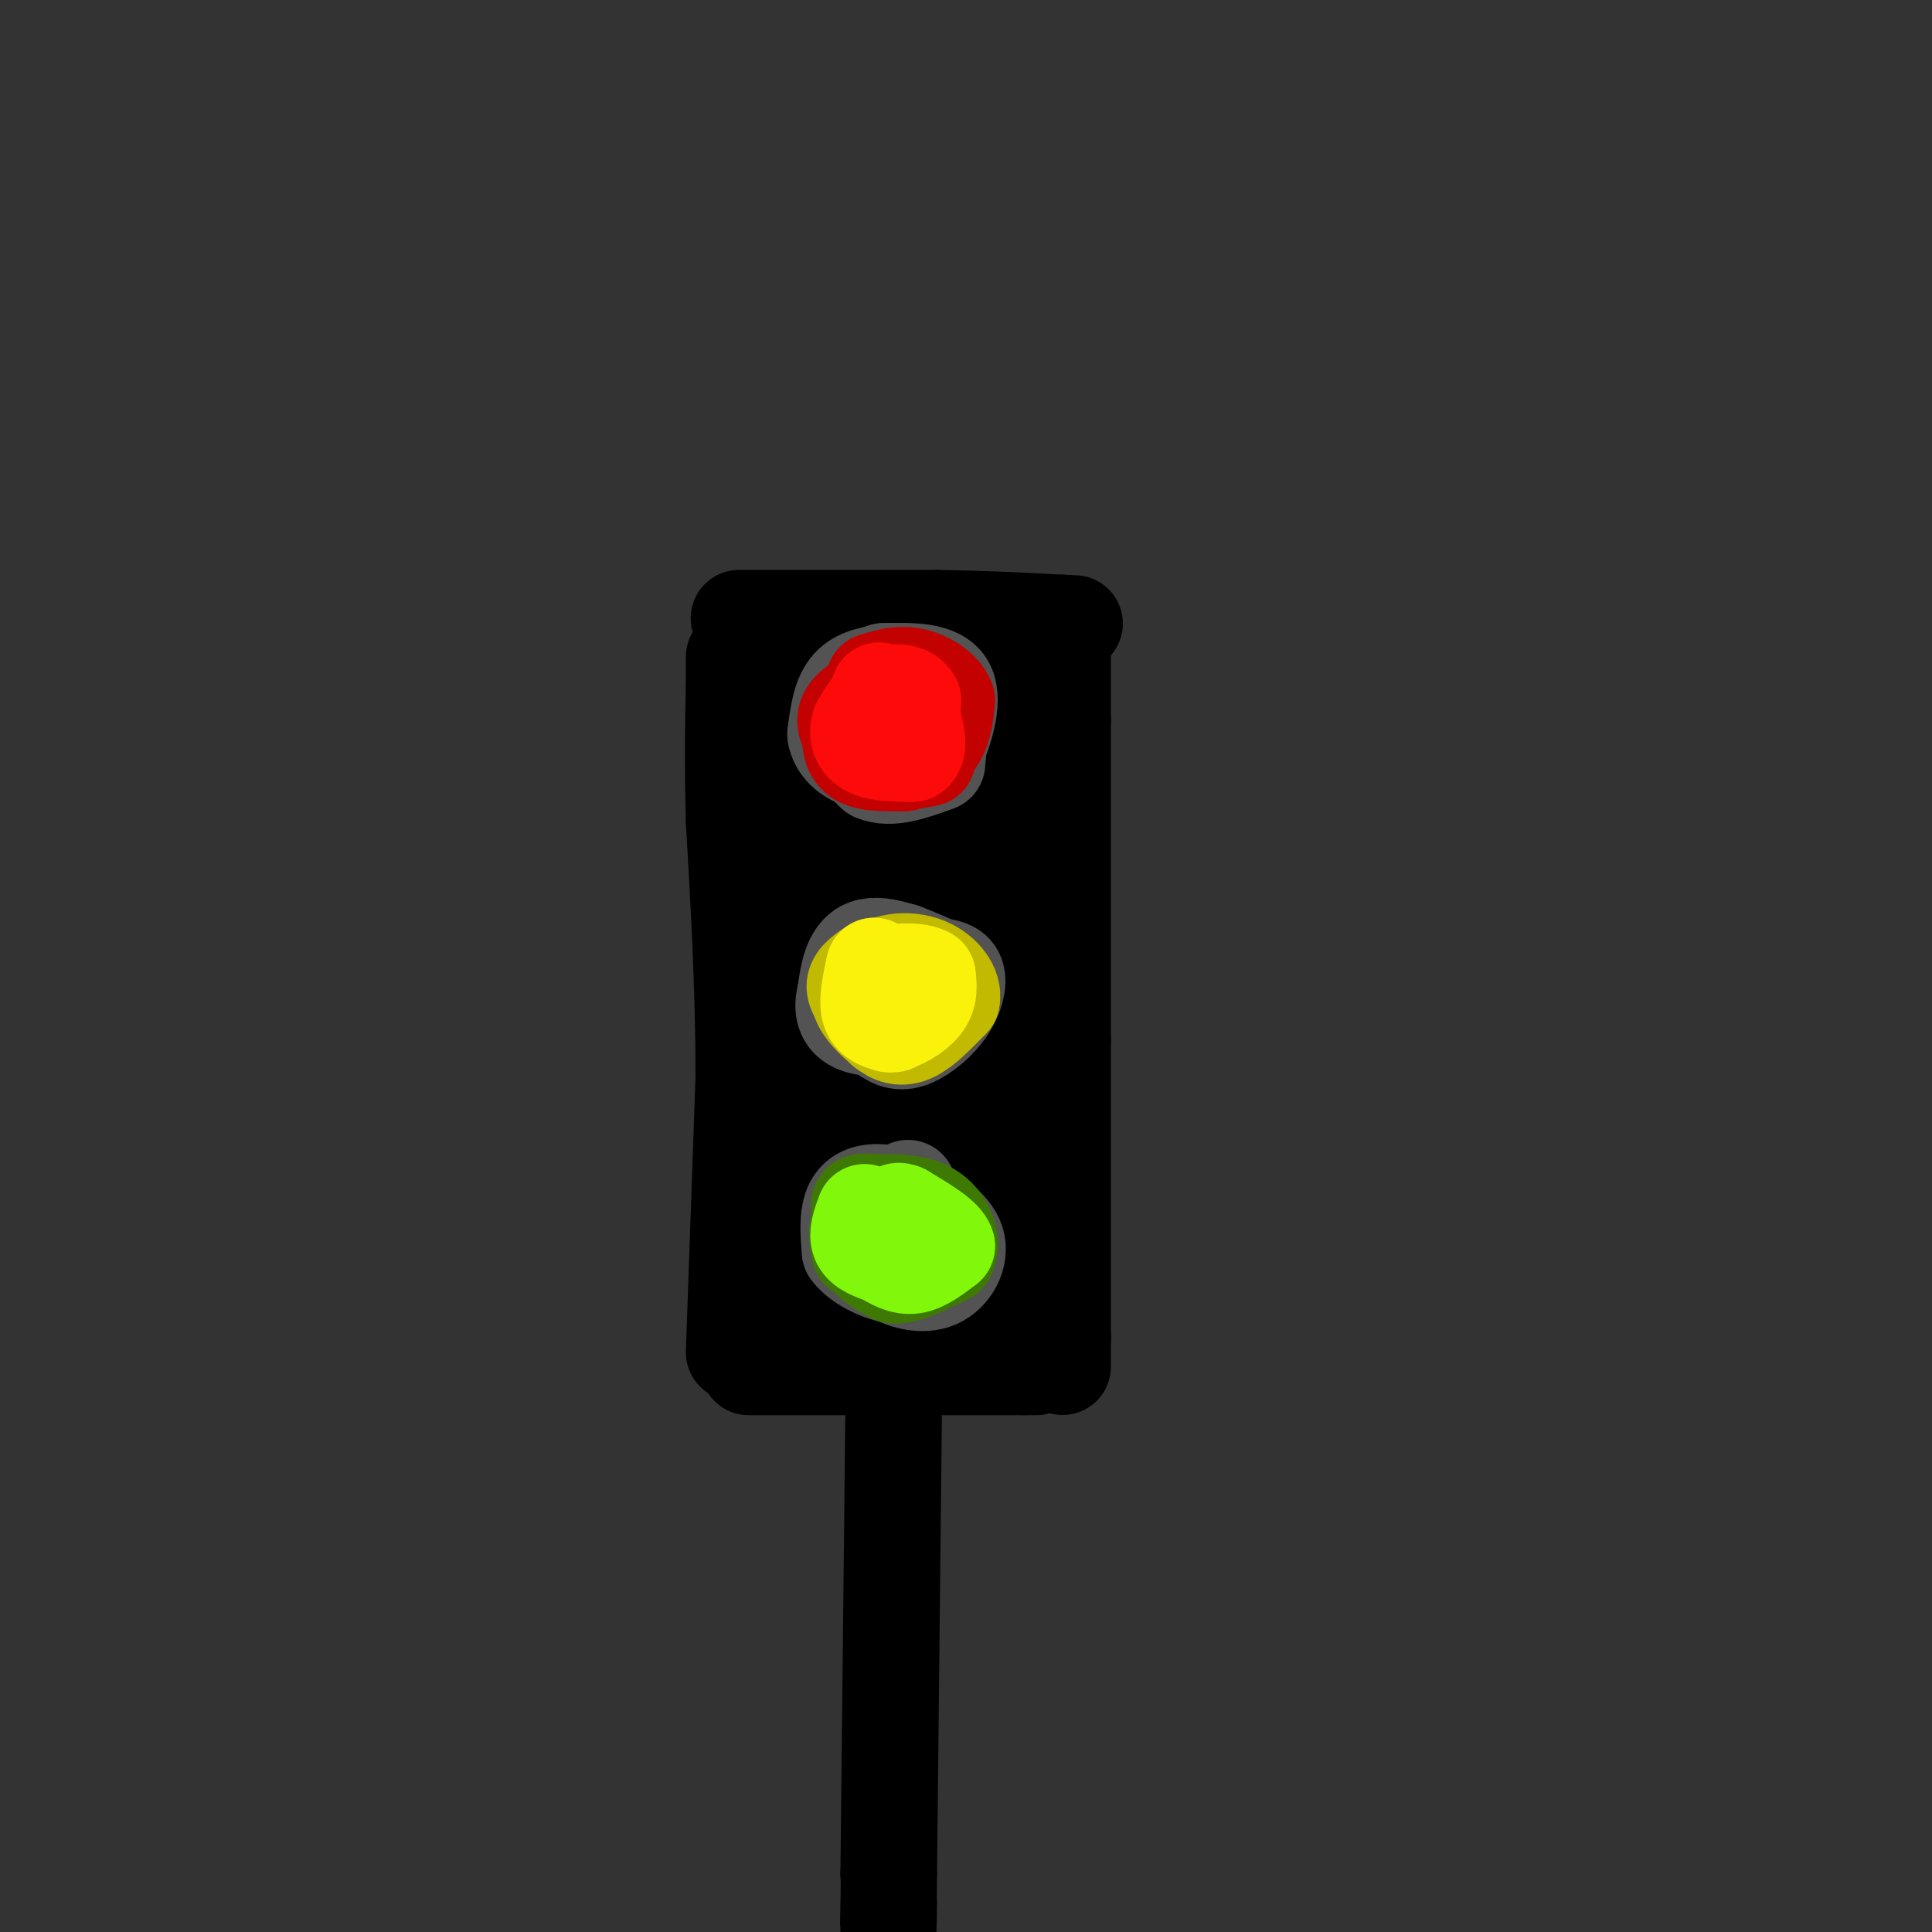<svg viewBox='0 0 400 400' version='1.1' xmlns='http://www.w3.org/2000/svg' xmlns:xlink='http://www.w3.org/1999/xlink'><rect x="0" y="0" width="400" height="400" fill="#333333" stroke="none"/><g fill='none' stroke='rgb(0,0,0)' stroke-width='20' stroke-linecap='round' stroke-linejoin='round'><path d='M153,128c0.000,0.000 41.000,0.000 41,0'/><path d='M194,128c11.167,0.167 18.583,0.583 26,1'/><path d='M220,129c4.333,0.167 2.167,0.083 0,0'/><path d='M220,129c0.000,0.000 0.000,20.000 0,20'/><path d='M220,149c0.000,14.333 0.000,40.167 0,66'/><path d='M220,215c0.000,21.333 0.000,41.667 0,62'/><path d='M220,277c0.000,10.333 0.000,5.167 0,0'/><path d='M220,277c0.000,0.000 -44.000,3.000 -44,3'/><path d='M176,280c-10.833,0.500 -15.917,0.250 -21,0'/><path d='M152,280c0.000,0.000 2.000,-57.000 2,-57'/><path d='M154,223c0.000,-18.333 -1.000,-35.667 -2,-53'/><path d='M152,170c-0.333,-13.500 -0.167,-20.750 0,-28'/><path d='M152,142c0.000,0.000 0.000,-6.000 0,-6'/><path d='M159,139c0.000,0.000 43.000,2.000 43,2'/><path d='M202,141c8.000,13.500 6.500,46.250 5,79'/><path d='M207,220c1.369,19.476 2.292,28.667 2,34c-0.292,5.333 -1.798,6.810 -4,8c-2.202,1.190 -5.101,2.095 -8,3'/><path d='M197,265c-8.533,2.556 -25.867,7.444 -32,-1c-6.133,-8.444 -1.067,-30.222 4,-52'/><path d='M169,212c0.400,-21.867 -0.600,-50.533 1,-62c1.600,-11.467 5.800,-5.733 10,0'/><path d='M180,150c2.500,0.857 3.750,3.000 3,21c-0.750,18.000 -3.500,51.857 -3,70c0.500,18.143 4.250,20.571 8,23'/><path d='M188,264c3.167,1.405 7.083,-6.583 10,-8c2.917,-1.417 4.833,3.738 3,-13c-1.833,-16.738 -7.417,-55.369 -13,-94'/><path d='M188,149c-2.289,0.178 -1.511,47.622 0,74c1.511,26.378 3.756,31.689 6,37'/><path d='M216,281c0.000,0.000 -29.000,0.000 -29,0'/><path d='M187,281c-9.667,0.167 -19.333,0.583 -29,1'/><path d='M155,283c0.000,0.000 39.000,0.000 39,0'/><path d='M194,283c9.500,0.000 13.750,0.000 18,0'/><path d='M212,283c3.333,0.000 2.667,0.000 2,0'/></g>
<g fill='none' stroke='rgb(83,83,83)' stroke-width='20' stroke-linecap='round' stroke-linejoin='round'><path d='M185,139c-3.500,0.417 -7.000,0.833 -9,3c-2.000,2.167 -2.500,6.083 -3,10'/><path d='M173,152c0.429,2.869 3.000,5.042 7,6c4.000,0.958 9.429,0.702 12,0c2.571,-0.702 2.286,-1.851 2,-3'/><path d='M194,155c1.333,-3.222 3.667,-9.778 2,-13c-1.667,-3.222 -7.333,-3.111 -13,-3'/><path d='M183,139c-4.333,1.267 -8.667,5.933 -9,10c-0.333,4.067 3.333,7.533 7,11'/><path d='M181,160c3.333,1.500 8.167,-0.250 13,-2'/><path d='M187,197c-1.822,0.111 -3.644,0.222 -6,2c-2.356,1.778 -5.244,5.222 -5,8c0.244,2.778 3.622,4.889 7,7'/><path d='M183,214c2.062,1.568 3.718,1.987 6,1c2.282,-0.987 5.191,-3.381 7,-6c1.809,-2.619 2.517,-5.463 2,-7c-0.517,-1.537 -2.258,-1.769 -4,-2'/><path d='M194,200c-3.511,-1.644 -10.289,-4.756 -14,-4c-3.711,0.756 -4.356,5.378 -5,10'/><path d='M175,206c-0.778,2.844 -0.222,4.956 2,6c2.222,1.044 6.111,1.022 10,1'/><path d='M188,246c-2.867,1.200 -5.733,2.400 -7,5c-1.267,2.600 -0.933,6.600 0,9c0.933,2.400 2.467,3.200 4,4'/><path d='M185,264c2.310,1.226 6.083,2.292 9,1c2.917,-1.292 4.976,-4.940 4,-8c-0.976,-3.060 -4.988,-5.530 -9,-8'/><path d='M189,249c-3.190,-1.833 -6.667,-2.417 -9,-2c-2.333,0.417 -3.524,1.833 -4,4c-0.476,2.167 -0.238,5.083 0,8'/><path d='M176,259c1.733,2.444 6.067,4.556 9,5c2.933,0.444 4.467,-0.778 6,-2'/></g>
<g fill='none' stroke='rgb(195,1,1)' stroke-width='20' stroke-linecap='round' stroke-linejoin='round'><path d='M185,140c0.000,0.000 -7.000,7.000 -7,7'/><path d='M178,147c-0.667,2.500 1.167,5.250 3,8'/><path d='M181,155c1.533,1.911 3.867,2.689 6,2c2.133,-0.689 4.067,-2.844 6,-5'/><path d='M193,152c1.289,-1.978 1.511,-4.422 0,-6c-1.511,-1.578 -4.756,-2.289 -8,-3'/><path d='M185,143c-3.244,0.200 -7.356,2.200 -9,4c-1.644,1.800 -0.822,3.400 0,5'/><path d='M176,152c0.044,1.844 0.156,3.956 2,5c1.844,1.044 5.422,1.022 9,1'/><path d='M187,158c2.867,-0.600 5.533,-2.600 7,-5c1.467,-2.400 1.733,-5.200 2,-8'/><path d='M196,145c-0.889,-2.400 -4.111,-4.400 -7,-5c-2.889,-0.600 -5.444,0.200 -8,1'/><path d='M181,141c-1.333,2.667 -0.667,8.833 0,15'/><path d='M181,156c1.833,2.667 6.417,1.833 11,1'/></g>
<g fill='none' stroke='rgb(253,10,10)' stroke-width='20' stroke-linecap='round' stroke-linejoin='round'><path d='M182,143c0.000,0.000 -1.000,10.000 -1,10'/><path d='M181,153c1.089,1.911 4.311,1.689 6,0c1.689,-1.689 1.844,-4.844 2,-8'/><path d='M189,145c-0.800,-1.733 -3.800,-2.067 -6,-1c-2.200,1.067 -3.600,3.533 -5,6'/><path d='M178,150c-0.733,2.000 -0.067,4.000 2,5c2.067,1.000 5.533,1.000 9,1'/><path d='M189,156c1.500,-1.000 0.750,-4.000 0,-7'/></g>
<g fill='none' stroke='rgb(62,122,3)' stroke-width='20' stroke-linecap='round' stroke-linejoin='round'><path d='M183,249c-2.083,1.167 -4.167,2.333 -5,4c-0.833,1.667 -0.417,3.833 0,6'/><path d='M178,259c2.167,1.167 7.583,1.083 13,1'/><path d='M191,260c1.933,-1.622 0.267,-6.178 -2,-8c-2.267,-1.822 -5.133,-0.911 -8,0'/><path d='M181,252c-1.956,1.333 -2.844,4.667 -2,7c0.844,2.333 3.422,3.667 6,5'/><path d='M185,264c2.833,0.167 6.917,-1.917 11,-4'/><path d='M196,260c1.578,-2.533 0.022,-6.867 -3,-9c-3.022,-2.133 -7.511,-2.067 -12,-2'/><path d='M181,249c-2.667,-0.356 -3.333,-0.244 -3,1c0.333,1.244 1.667,3.622 3,6'/></g>
<g fill='none' stroke='rgb(128,247,11)' stroke-width='20' stroke-linecap='round' stroke-linejoin='round'><path d='M179,251c-0.833,2.250 -1.667,4.500 -1,6c0.667,1.500 2.833,2.250 5,3'/><path d='M183,260c1.800,1.089 3.800,2.311 6,2c2.200,-0.311 4.600,-2.156 7,-4'/><path d='M196,258c-0.333,-1.833 -4.667,-4.417 -9,-7'/><path d='M187,251c-1.833,-0.833 -1.917,0.583 -2,2'/></g>
<g fill='none' stroke='rgb(193,186,1)' stroke-width='20' stroke-linecap='round' stroke-linejoin='round'><path d='M181,200c-1.917,1.250 -3.833,2.500 -4,4c-0.167,1.500 1.417,3.250 3,5'/><path d='M180,209c2.378,1.489 6.822,2.711 9,2c2.178,-0.711 2.089,-3.356 2,-6'/><path d='M191,205c0.267,-2.089 -0.067,-4.311 -2,-5c-1.933,-0.689 -5.467,0.156 -9,1'/><path d='M180,201c-2.067,1.222 -2.733,3.778 -2,6c0.733,2.222 2.867,4.111 5,6'/><path d='M183,213c1.756,1.467 3.644,2.133 6,1c2.356,-1.133 5.178,-4.067 8,-7'/><path d='M197,207c0.619,-2.607 -1.833,-5.625 -5,-7c-3.167,-1.375 -7.048,-1.107 -9,0c-1.952,1.107 -1.976,3.054 -2,5'/><path d='M181,205c0.000,1.500 1.000,2.750 2,4'/></g>
<g fill='none' stroke='rgb(251,242,11)' stroke-width='20' stroke-linecap='round' stroke-linejoin='round'><path d='M181,200c-0.750,3.500 -1.500,7.000 -1,9c0.500,2.000 2.250,2.500 4,3'/><path d='M184,212c2.133,-0.156 5.467,-2.044 7,-4c1.533,-1.956 1.267,-3.978 1,-6'/><path d='M192,202c-1.756,-1.156 -6.644,-1.044 -9,0c-2.356,1.044 -2.178,3.022 -2,5'/><path d='M181,207c0.333,1.667 2.167,3.333 4,5'/></g>
<g fill='none' stroke='rgb(0,0,0)' stroke-width='20' stroke-linecap='round' stroke-linejoin='round'><path d='M185,294c0.000,0.000 -1.000,94.000 -1,94'/><path d='M184,388c-0.167,16.667 -0.083,11.333 0,6'/></g>
</svg>
